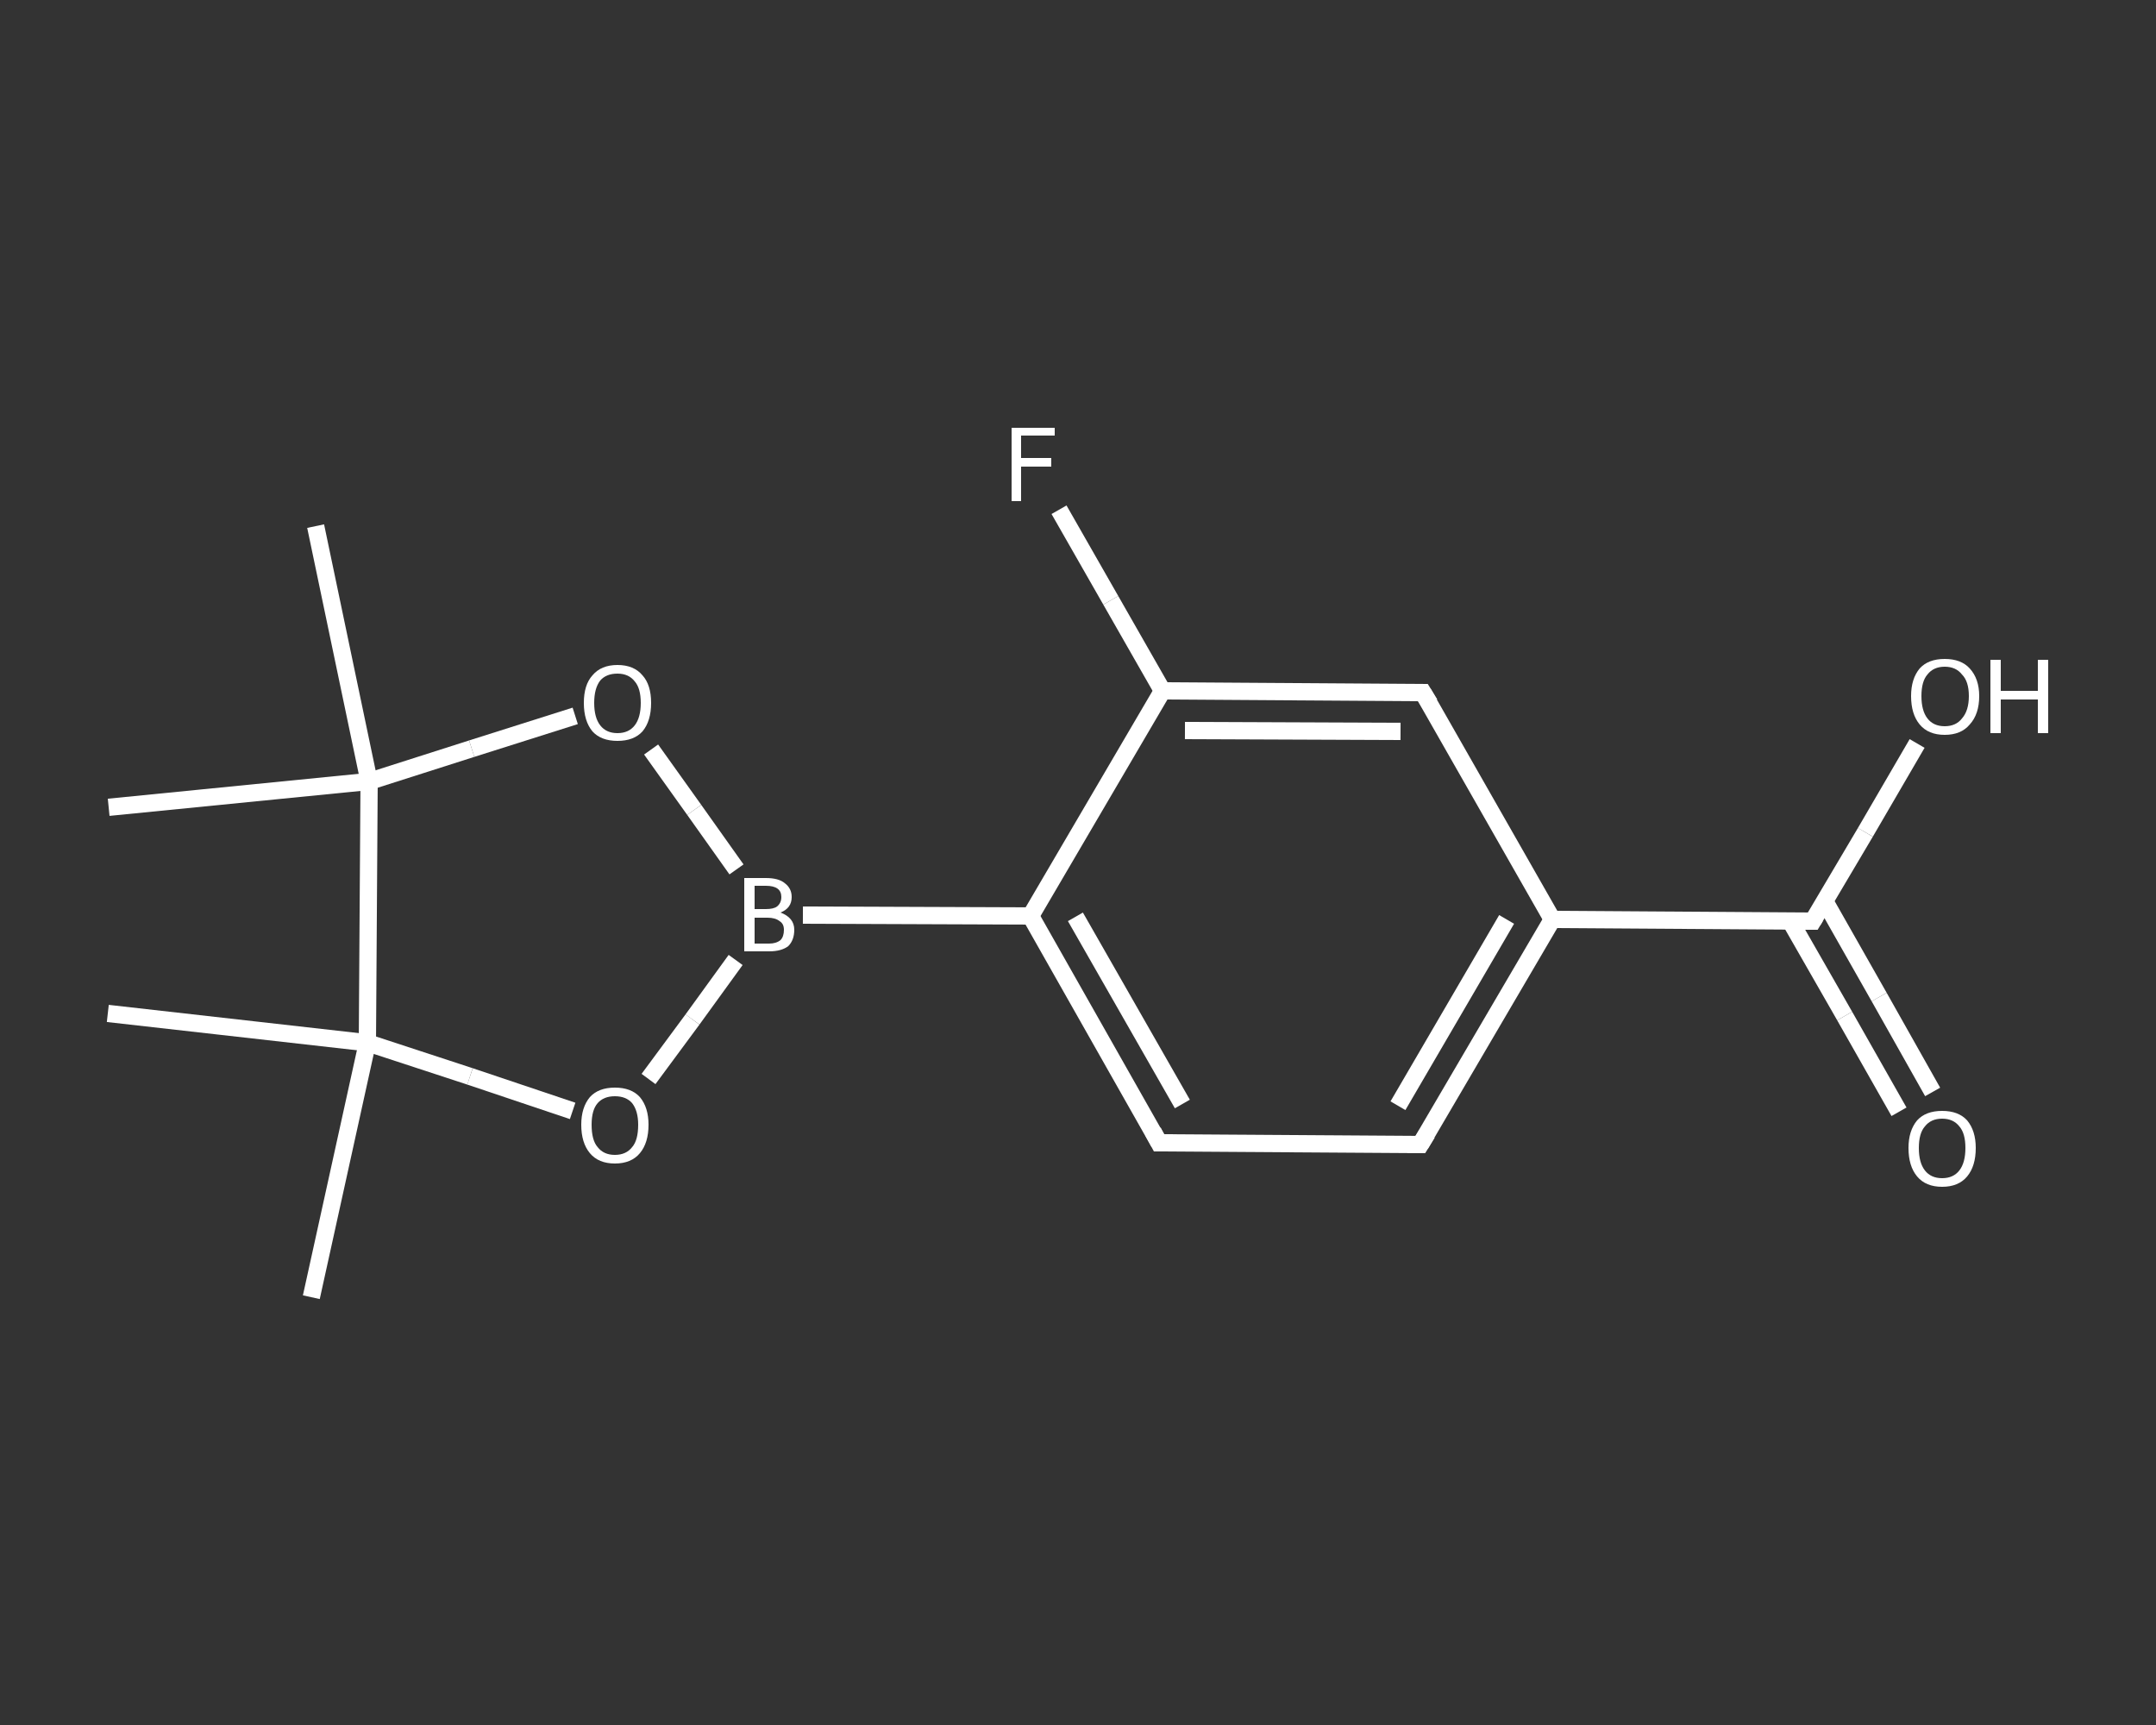 <?xml version='1.0' encoding='iso-8859-1'?>
<svg version='1.1' baseProfile='full'
              xmlns='http://www.w3.org/2000/svg'
                      xmlns:rdkit='http://www.rdkit.org/xml'
                      xmlns:xlink='http://www.w3.org/1999/xlink'
                  xml:space='preserve'
width='250px' height='200px' viewBox='0 0 250 200'>
<rect x="0" y="0" width="250" height="200" fill="#333333" stroke="none"/>
<!-- END OF HEADER -->
<rect style='opacity:1.0;fill:transparent;stroke:none' width='250.0' height='200.0' x='0.0' y='0.0'> </rect>
<path class='bond-0 atom-0 atom-1' d='M 36.1,150.4 L 42.6,120.9' style='fill:none;fill-rule:evenodd;stroke:#FFFFFF;stroke-width:2.0px;stroke-linecap:butt;stroke-linejoin:miter;stroke-opacity:1' />
<path class='bond-1 atom-1 atom-2' d='M 42.6,120.9 L 12.5,117.5' style='fill:none;fill-rule:evenodd;stroke:#FFFFFF;stroke-width:2.0px;stroke-linecap:butt;stroke-linejoin:miter;stroke-opacity:1' />
<path class='bond-2 atom-1 atom-3' d='M 42.6,120.9 L 54.5,124.8' style='fill:none;fill-rule:evenodd;stroke:#FFFFFF;stroke-width:2.0px;stroke-linecap:butt;stroke-linejoin:miter;stroke-opacity:1' />
<path class='bond-2 atom-1 atom-3' d='M 54.5,124.8 L 66.4,128.8' style='fill:none;fill-rule:evenodd;stroke:#FFFFFF;stroke-width:2.0px;stroke-linecap:butt;stroke-linejoin:miter;stroke-opacity:1' />
<path class='bond-3 atom-3 atom-4' d='M 75.2,125.1 L 80.3,118.2' style='fill:none;fill-rule:evenodd;stroke:#FFFFFF;stroke-width:2.0px;stroke-linecap:butt;stroke-linejoin:miter;stroke-opacity:1' />
<path class='bond-3 atom-3 atom-4' d='M 80.3,118.2 L 85.3,111.3' style='fill:none;fill-rule:evenodd;stroke:#FFFFFF;stroke-width:2.0px;stroke-linecap:butt;stroke-linejoin:miter;stroke-opacity:1' />
<path class='bond-4 atom-4 atom-5' d='M 93.1,106.1 L 119.5,106.2' style='fill:none;fill-rule:evenodd;stroke:#FFFFFF;stroke-width:2.0px;stroke-linecap:butt;stroke-linejoin:miter;stroke-opacity:1' />
<path class='bond-5 atom-5 atom-6' d='M 119.5,106.2 L 134.4,132.5' style='fill:none;fill-rule:evenodd;stroke:#FFFFFF;stroke-width:2.0px;stroke-linecap:butt;stroke-linejoin:miter;stroke-opacity:1' />
<path class='bond-5 atom-5 atom-6' d='M 124.7,106.3 L 137.1,128.0' style='fill:none;fill-rule:evenodd;stroke:#FFFFFF;stroke-width:2.0px;stroke-linecap:butt;stroke-linejoin:miter;stroke-opacity:1' />
<path class='bond-6 atom-6 atom-7' d='M 134.4,132.5 L 164.7,132.7' style='fill:none;fill-rule:evenodd;stroke:#FFFFFF;stroke-width:2.0px;stroke-linecap:butt;stroke-linejoin:miter;stroke-opacity:1' />
<path class='bond-7 atom-7 atom-8' d='M 164.7,132.7 L 180.0,106.6' style='fill:none;fill-rule:evenodd;stroke:#FFFFFF;stroke-width:2.0px;stroke-linecap:butt;stroke-linejoin:miter;stroke-opacity:1' />
<path class='bond-7 atom-7 atom-8' d='M 162.1,128.2 L 174.7,106.6' style='fill:none;fill-rule:evenodd;stroke:#FFFFFF;stroke-width:2.0px;stroke-linecap:butt;stroke-linejoin:miter;stroke-opacity:1' />
<path class='bond-8 atom-8 atom-9' d='M 180.0,106.6 L 210.2,106.8' style='fill:none;fill-rule:evenodd;stroke:#FFFFFF;stroke-width:2.0px;stroke-linecap:butt;stroke-linejoin:miter;stroke-opacity:1' />
<path class='bond-9 atom-9 atom-10' d='M 207.6,106.8 L 213.9,117.8' style='fill:none;fill-rule:evenodd;stroke:#FFFFFF;stroke-width:2.0px;stroke-linecap:butt;stroke-linejoin:miter;stroke-opacity:1' />
<path class='bond-9 atom-9 atom-10' d='M 213.9,117.8 L 220.2,128.9' style='fill:none;fill-rule:evenodd;stroke:#FFFFFF;stroke-width:2.0px;stroke-linecap:butt;stroke-linejoin:miter;stroke-opacity:1' />
<path class='bond-9 atom-9 atom-10' d='M 211.6,104.5 L 217.9,115.6' style='fill:none;fill-rule:evenodd;stroke:#FFFFFF;stroke-width:2.0px;stroke-linecap:butt;stroke-linejoin:miter;stroke-opacity:1' />
<path class='bond-9 atom-9 atom-10' d='M 217.9,115.6 L 224.1,126.6' style='fill:none;fill-rule:evenodd;stroke:#FFFFFF;stroke-width:2.0px;stroke-linecap:butt;stroke-linejoin:miter;stroke-opacity:1' />
<path class='bond-10 atom-9 atom-11' d='M 210.2,106.8 L 216.3,96.5' style='fill:none;fill-rule:evenodd;stroke:#FFFFFF;stroke-width:2.0px;stroke-linecap:butt;stroke-linejoin:miter;stroke-opacity:1' />
<path class='bond-10 atom-9 atom-11' d='M 216.3,96.5 L 222.3,86.2' style='fill:none;fill-rule:evenodd;stroke:#FFFFFF;stroke-width:2.0px;stroke-linecap:butt;stroke-linejoin:miter;stroke-opacity:1' />
<path class='bond-11 atom-8 atom-12' d='M 180.0,106.6 L 165.0,80.3' style='fill:none;fill-rule:evenodd;stroke:#FFFFFF;stroke-width:2.0px;stroke-linecap:butt;stroke-linejoin:miter;stroke-opacity:1' />
<path class='bond-12 atom-12 atom-13' d='M 165.0,80.3 L 134.8,80.1' style='fill:none;fill-rule:evenodd;stroke:#FFFFFF;stroke-width:2.0px;stroke-linecap:butt;stroke-linejoin:miter;stroke-opacity:1' />
<path class='bond-12 atom-12 atom-13' d='M 162.4,84.8 L 137.4,84.7' style='fill:none;fill-rule:evenodd;stroke:#FFFFFF;stroke-width:2.0px;stroke-linecap:butt;stroke-linejoin:miter;stroke-opacity:1' />
<path class='bond-13 atom-13 atom-14' d='M 134.8,80.1 L 128.8,69.6' style='fill:none;fill-rule:evenodd;stroke:#FFFFFF;stroke-width:2.0px;stroke-linecap:butt;stroke-linejoin:miter;stroke-opacity:1' />
<path class='bond-13 atom-13 atom-14' d='M 128.8,69.6 L 122.8,59.1' style='fill:none;fill-rule:evenodd;stroke:#FFFFFF;stroke-width:2.0px;stroke-linecap:butt;stroke-linejoin:miter;stroke-opacity:1' />
<path class='bond-14 atom-4 atom-15' d='M 85.4,100.8 L 80.5,93.9' style='fill:none;fill-rule:evenodd;stroke:#FFFFFF;stroke-width:2.0px;stroke-linecap:butt;stroke-linejoin:miter;stroke-opacity:1' />
<path class='bond-14 atom-4 atom-15' d='M 80.5,93.9 L 75.5,86.9' style='fill:none;fill-rule:evenodd;stroke:#FFFFFF;stroke-width:2.0px;stroke-linecap:butt;stroke-linejoin:miter;stroke-opacity:1' />
<path class='bond-15 atom-15 atom-16' d='M 66.7,83.0 L 54.7,86.8' style='fill:none;fill-rule:evenodd;stroke:#FFFFFF;stroke-width:2.0px;stroke-linecap:butt;stroke-linejoin:miter;stroke-opacity:1' />
<path class='bond-15 atom-15 atom-16' d='M 54.7,86.8 L 42.8,90.6' style='fill:none;fill-rule:evenodd;stroke:#FFFFFF;stroke-width:2.0px;stroke-linecap:butt;stroke-linejoin:miter;stroke-opacity:1' />
<path class='bond-16 atom-16 atom-17' d='M 42.8,90.6 L 12.6,93.6' style='fill:none;fill-rule:evenodd;stroke:#FFFFFF;stroke-width:2.0px;stroke-linecap:butt;stroke-linejoin:miter;stroke-opacity:1' />
<path class='bond-17 atom-16 atom-18' d='M 42.8,90.6 L 36.6,61.0' style='fill:none;fill-rule:evenodd;stroke:#FFFFFF;stroke-width:2.0px;stroke-linecap:butt;stroke-linejoin:miter;stroke-opacity:1' />
<path class='bond-18 atom-16 atom-1' d='M 42.8,90.6 L 42.6,120.9' style='fill:none;fill-rule:evenodd;stroke:#FFFFFF;stroke-width:2.0px;stroke-linecap:butt;stroke-linejoin:miter;stroke-opacity:1' />
<path class='bond-19 atom-13 atom-5' d='M 134.8,80.1 L 119.5,106.2' style='fill:none;fill-rule:evenodd;stroke:#FFFFFF;stroke-width:2.0px;stroke-linecap:butt;stroke-linejoin:miter;stroke-opacity:1' />
<path d='M 133.7,131.2 L 134.4,132.5 L 136.0,132.5' style='fill:none;stroke:#FFFFFF;stroke-width:2.0px;stroke-linecap:butt;stroke-linejoin:miter;stroke-opacity:1;' />
<path d='M 163.2,132.7 L 164.7,132.7 L 165.5,131.4' style='fill:none;stroke:#FFFFFF;stroke-width:2.0px;stroke-linecap:butt;stroke-linejoin:miter;stroke-opacity:1;' />
<path d='M 208.7,106.8 L 210.2,106.8 L 210.5,106.3' style='fill:none;stroke:#FFFFFF;stroke-width:2.0px;stroke-linecap:butt;stroke-linejoin:miter;stroke-opacity:1;' />
<path d='M 165.8,81.6 L 165.0,80.3 L 163.5,80.3' style='fill:none;stroke:#FFFFFF;stroke-width:2.0px;stroke-linecap:butt;stroke-linejoin:miter;stroke-opacity:1;' />
<path class='atom-3' d='M 67.4 130.4
Q 67.4 128.4, 68.4 127.2
Q 69.4 126.1, 71.3 126.1
Q 73.2 126.1, 74.2 127.2
Q 75.2 128.4, 75.2 130.4
Q 75.2 132.5, 74.2 133.7
Q 73.2 134.9, 71.3 134.9
Q 69.4 134.9, 68.4 133.7
Q 67.4 132.5, 67.4 130.4
M 71.3 133.9
Q 72.6 133.9, 73.3 133.0
Q 74.0 132.2, 74.0 130.4
Q 74.0 128.8, 73.3 127.9
Q 72.6 127.1, 71.3 127.1
Q 70.0 127.1, 69.3 127.9
Q 68.6 128.7, 68.6 130.4
Q 68.6 132.2, 69.3 133.0
Q 70.0 133.9, 71.3 133.9
' fill='#FFFFFF'/>
<path class='atom-4' d='M 90.5 105.8
Q 91.3 106.1, 91.7 106.6
Q 92.1 107.1, 92.1 107.8
Q 92.1 109.0, 91.4 109.7
Q 90.6 110.3, 89.2 110.3
L 86.3 110.3
L 86.3 101.8
L 88.8 101.8
Q 90.3 101.8, 91.0 102.4
Q 91.8 103.0, 91.8 104.0
Q 91.8 105.3, 90.5 105.8
M 87.5 102.7
L 87.5 105.4
L 88.8 105.4
Q 89.7 105.4, 90.1 105.1
Q 90.6 104.7, 90.6 104.0
Q 90.6 102.7, 88.8 102.7
L 87.5 102.7
M 89.2 109.4
Q 90.0 109.4, 90.5 109.0
Q 90.9 108.6, 90.9 107.8
Q 90.9 107.1, 90.4 106.8
Q 89.9 106.4, 89.0 106.4
L 87.5 106.4
L 87.5 109.4
L 89.2 109.4
' fill='#FFFFFF'/>
<path class='atom-10' d='M 221.3 133.1
Q 221.3 131.1, 222.3 129.9
Q 223.3 128.8, 225.2 128.8
Q 227.1 128.8, 228.1 129.9
Q 229.1 131.1, 229.1 133.1
Q 229.1 135.2, 228.1 136.4
Q 227.1 137.6, 225.2 137.6
Q 223.3 137.6, 222.3 136.4
Q 221.3 135.2, 221.3 133.1
M 225.2 136.6
Q 226.5 136.6, 227.2 135.7
Q 227.9 134.8, 227.9 133.1
Q 227.9 131.4, 227.2 130.6
Q 226.5 129.7, 225.2 129.7
Q 223.9 129.7, 223.2 130.6
Q 222.5 131.4, 222.5 133.1
Q 222.5 134.8, 223.2 135.7
Q 223.9 136.6, 225.2 136.6
' fill='#FFFFFF'/>
<path class='atom-11' d='M 221.6 80.7
Q 221.6 78.7, 222.6 77.5
Q 223.6 76.4, 225.5 76.4
Q 227.4 76.4, 228.4 77.5
Q 229.5 78.7, 229.5 80.7
Q 229.5 82.8, 228.4 84.0
Q 227.4 85.2, 225.5 85.2
Q 223.6 85.2, 222.6 84.0
Q 221.6 82.8, 221.6 80.7
M 225.5 84.2
Q 226.8 84.2, 227.5 83.3
Q 228.3 82.4, 228.3 80.7
Q 228.3 79.0, 227.5 78.2
Q 226.8 77.3, 225.5 77.3
Q 224.2 77.3, 223.5 78.2
Q 222.8 79.0, 222.8 80.7
Q 222.8 82.4, 223.5 83.3
Q 224.2 84.2, 225.5 84.2
' fill='#FFFFFF'/>
<path class='atom-11' d='M 230.8 76.5
L 232.0 76.5
L 232.0 80.1
L 236.3 80.1
L 236.3 76.5
L 237.5 76.5
L 237.5 85.0
L 236.3 85.0
L 236.3 81.1
L 232.0 81.1
L 232.0 85.0
L 230.8 85.0
L 230.8 76.5
' fill='#FFFFFF'/>
<path class='atom-14' d='M 117.3 49.6
L 122.3 49.6
L 122.3 50.5
L 118.4 50.5
L 118.4 53.1
L 121.9 53.1
L 121.9 54.1
L 118.4 54.1
L 118.4 58.1
L 117.3 58.1
L 117.3 49.6
' fill='#FFFFFF'/>
<path class='atom-15' d='M 67.7 81.5
Q 67.7 79.4, 68.7 78.3
Q 69.7 77.1, 71.6 77.1
Q 73.5 77.1, 74.5 78.3
Q 75.5 79.4, 75.5 81.5
Q 75.5 83.6, 74.5 84.8
Q 73.5 85.9, 71.6 85.9
Q 69.7 85.9, 68.7 84.8
Q 67.7 83.6, 67.7 81.5
M 71.6 85.0
Q 72.9 85.0, 73.6 84.1
Q 74.3 83.2, 74.3 81.5
Q 74.3 79.8, 73.6 79.0
Q 72.9 78.1, 71.6 78.1
Q 70.3 78.1, 69.6 78.9
Q 68.9 79.8, 68.9 81.5
Q 68.9 83.2, 69.6 84.1
Q 70.3 85.0, 71.6 85.0
' fill='#FFFFFF'/>
</svg>
